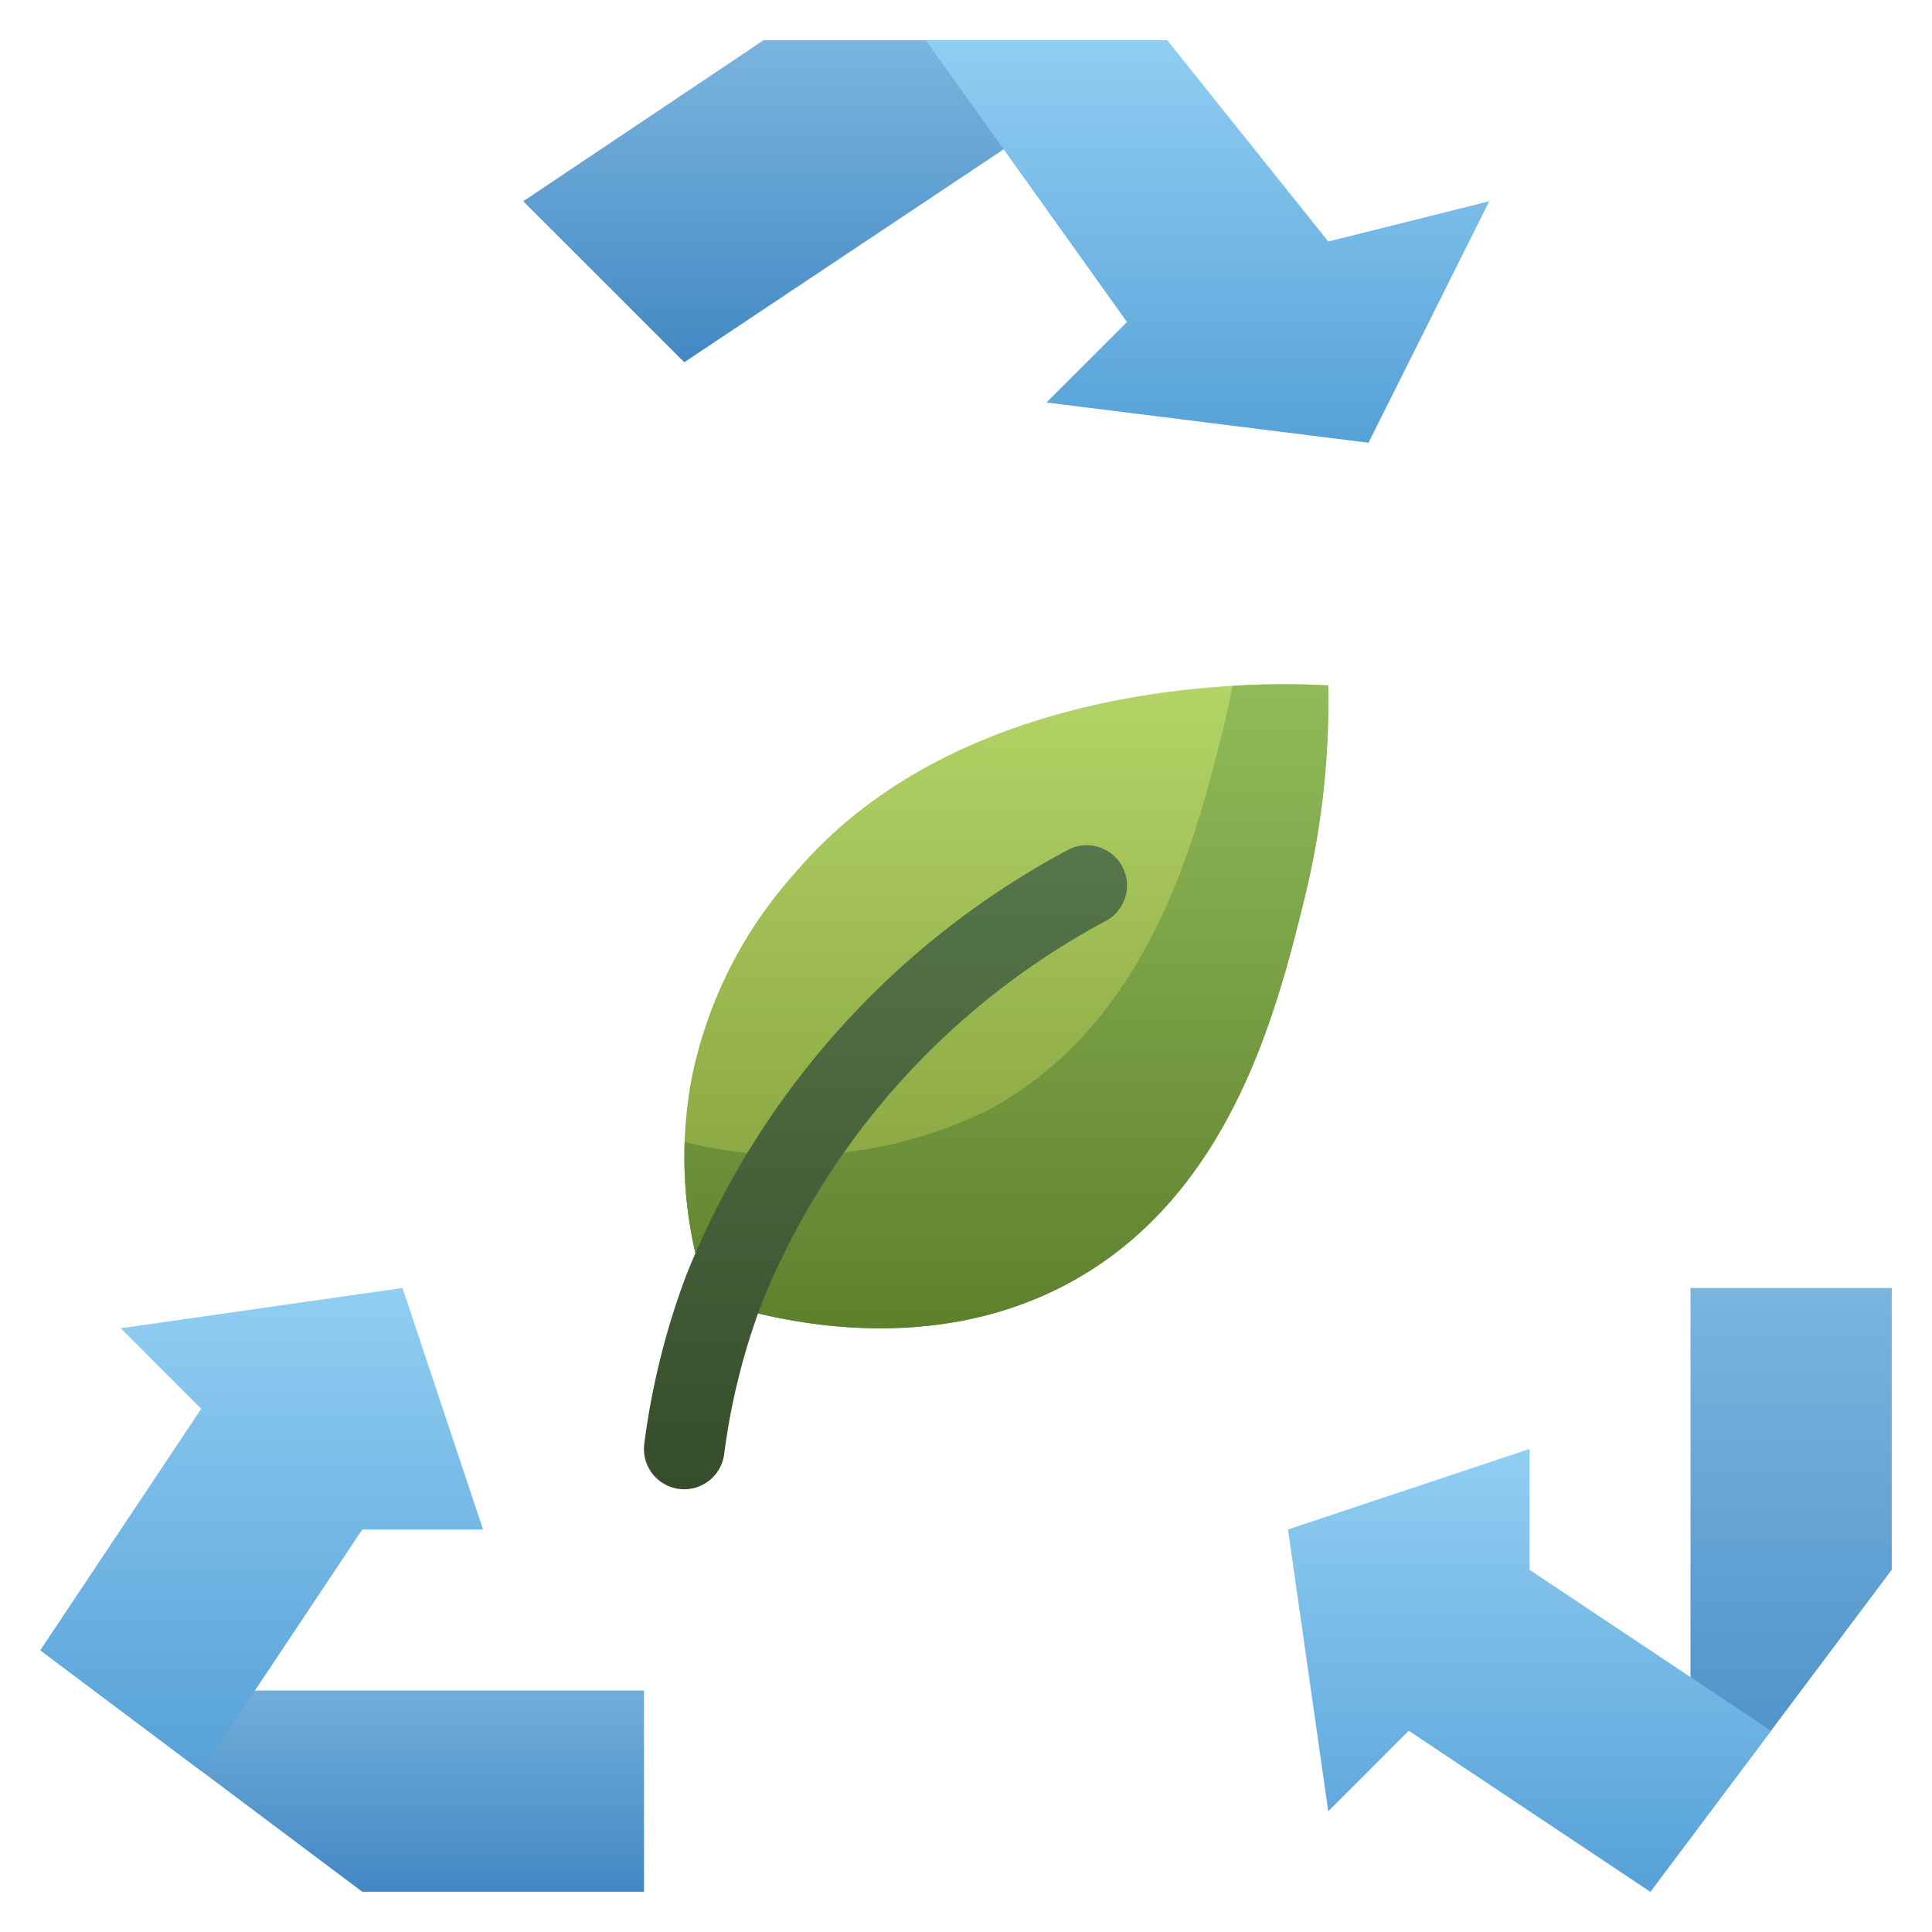 <svg xmlns="http://www.w3.org/2000/svg" xmlns:xlink="http://www.w3.org/1999/xlink" viewBox="0 0 48 48" id="renewable">
  <defs>
    <linearGradient id="c" x1="25" x2="25" y1="17" y2="33" gradientUnits="userSpaceOnUse">
      <stop offset="0" stop-color="#b4d467"></stop>
      <stop offset="1" stop-color="#7e9936"></stop>
    </linearGradient>
    <linearGradient id="d" x1="25.002" x2="25.002" y1="17" y2="33.002" gradientUnits="userSpaceOnUse">
      <stop offset="0" stop-color="#91bb5a"></stop>
      <stop offset="1" stop-color="#5d802d"></stop>
    </linearGradient>
    <linearGradient id="e" x1="22" x2="22" y1="21" y2="37" gradientUnits="userSpaceOnUse">
      <stop offset="0" stop-color="#57764b"></stop>
      <stop offset="1" stop-color="#354d2a"></stop>
    </linearGradient>
    <linearGradient id="a" x1="8.5" x2="8.5" y1="41" y2="47" gradientUnits="userSpaceOnUse">
      <stop offset="0" stop-color="#7ab5de"></stop>
      <stop offset="1" stop-color="#4388c4"></stop>
    </linearGradient>
    <linearGradient id="b" x1="6.5" x2="6.5" y1="32" y2="44" gradientUnits="userSpaceOnUse">
      <stop offset="0" stop-color="#91cef2"></stop>
      <stop offset="1" stop-color="#56a1d8"></stop>
    </linearGradient>
    <linearGradient xlink:href="#a" id="f" x1="44" x2="44" y1="32" y2="47"></linearGradient>
    <linearGradient xlink:href="#b" id="g" x1="38" x2="38" y1="36" y2="47"></linearGradient>
    <linearGradient xlink:href="#a" id="h" x1="21" x2="21" y1="1" y2="9"></linearGradient>
    <linearGradient xlink:href="#b" id="i" x1="30" x2="30" y1="1" y2="11"></linearGradient>
  </defs>
  <path fill="url(#c)" d="M17.614,32.284a10.583,10.583,0,0,1-.427-5.508,10.857,10.857,0,0,1,2.563-5.085c4.324-5.1,12.241-4.722,13.246-4.66a20.412,20.412,0,0,1-.586,5.291c-.678,2.745-1.817,7.355-5.823,9.538C22.885,33.877,18.817,32.686,17.614,32.284Z"></path>
  <path fill="url(#d)" d="M33,17.03a20.623,20.623,0,0,1-.59,5.29c-.68,2.75-1.82,7.36-5.82,9.54-3.71,2.02-7.77.83-8.98.42a10.625,10.625,0,0,1-.6-3.91,10.98,10.98,0,0,0,7.58-.81c4-2.18,5.14-6.79,5.82-9.54.08-.33.15-.66.21-.98A20.1,20.1,0,0,1,33,17.03Z"></path>
  <path fill="url(#e)" d="M17,37a1.131,1.131,0,0,1-.129-.008,1,1,0,0,1-.864-1.12,18.634,18.634,0,0,1,1.057-4.227A20.73,20.73,0,0,1,26.51,21.128a1,1,0,0,1,.98,1.744,18.752,18.752,0,0,0-8.555,9.483,16.633,16.633,0,0,0-.943,3.773A1,1,0,0,1,17,37Z"></path>
  <polygon fill="url(#a)" points="1 41 9 47 16 47 16 42 4 42 1 41"></polygon>
  <polygon fill="url(#b)" points="1 41 5 44 9 38 12 38 10 32 3 33 5 35 1 41"></polygon>
  <polygon fill="url(#f)" points="41 47 47 39 47 32 42 32 42 44 41 47"></polygon>
  <polygon fill="url(#g)" points="41 47 44 43 38 39 38 36 32 38 33 45 35 43 41 47"></polygon>
  <polygon fill="url(#h)" points="13 5 17 9 29 1 18.97 1 13 5"></polygon>
  <polygon fill="url(#i)" points="28 8 26 10 34 11 37 5 33 6 29 1 23 1 28 8"></polygon>
</svg>
